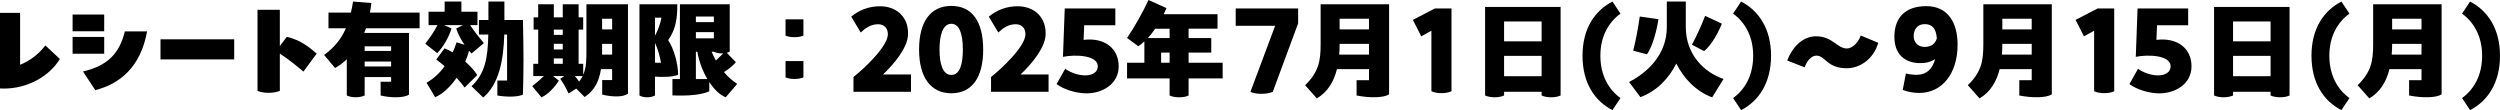 <?xml version="1.0" encoding="UTF-8"?>
<svg id="_レイヤー_2" data-name="レイヤー 2" xmlns="http://www.w3.org/2000/svg" viewBox="0 0 1119.22 49.3">
  <g id="logo_text" data-name="logo+text">
    <g>
      <path d="M0,5.75h9v23.25c4.2-1.7,8.1-4.5,11.3-8.65l6.5,6.05c-4.65,7.7-14.4,13.25-25.05,13.25-.6,0-1.15,0-1.75-.05V5.75Z"/>
      <path d="M46.65,14h-14.15v-7.5h14.15v7.5ZM32.5,24.05v-7.5h14.15v7.5h-14.15ZM37.15,32c11.45-2.65,16.4-8.45,18.75-17.95h9.95c-2.85,15.8-12.05,23.5-23.2,26.3l-5.5-8.35Z"/>
      <path d="M71.85,17.6h33v9h-33v-9Z"/>
      <path d="M135.83,32.05c-2.2-1.9-7.2-5.95-10.55-8.05v16.7c-1.5.55-3.1.85-5,.85-2,0-3.65-.3-5-.85V4.4h10v16.2l3.1-4.1c5.9,1.3,9.9,4.45,13.4,7.5l-5.95,8.05Z"/>
      <path d="M187.85,12.65h-24c-.25.75-.5,1.4-.8,2.1h20.05v27.6c-1.15.8-3.35,1.2-5.95,1.2-2.1,0-4.45-.25-6.75-.8v-6.15h4.7v-2.1h-11.85v8.25c-1.15.5-2.45.8-4.05.8s-2.9-.35-3.95-.8v-16.2c-1.5,1.45-3.3,2.8-5.25,3.9l-4.9-5.85c4.55-3.35,7.65-7.1,9.75-11.95h-7.8v-7h10.05c.35-1.55.7-3.2.95-4.95l8.2.65c-.15,1.4-.35,2.85-.65,4.3h22.25v7ZM175.1,20.75h-11.85v2.05h11.85v-2.05ZM163.25,29.75h11.85v-2.2h-11.85v2.2Z"/>
      <path d="M208.01,39.2c-.9-1.3-2.15-2.8-3.6-4.35-2.95,4.2-6.45,7.4-9.6,8.65l-3.85-6.45c2.95-1.7,5.7-4.1,8.1-7.4-1.35-1.15-2.65-2.2-3.75-3l3.7-5c1.15.45,2.4,1.05,3.65,1.8.65-1.4,1.2-2.9,1.75-4.5l3.55,1.1c-1.5-2.15-2.8-4.6-3.75-7.3l3.05-1.5h-8.4l3.3,1.5c-1.25,3.85-3.45,7.95-6.4,11.05l-5.4-4.25c1.85-2.3,3.85-5.15,5.5-8.3h-4v-6h7.2V.7h7.5v4.55h7.2v6h-3.3c1.95,2.9,4.15,5.7,6.15,8.05l-5.5,4.65-1.15-1.25c-.4,1.7-1,3.35-1.65,4.9,2.3,2,4.2,4.15,5.35,6l-5.65,5.6ZM234.36,27c0,5.2-.1,9.9-.25,15.35-2.1,1.1-7.35,1.15-11.45.4v-6.7h4.35V15.45h-1.25c-.3,11.1-2.3,22.3-9.45,28.2l-5.2-5.05c5.9-5.55,7.3-12.3,7.5-23.15h-4.2v-6.5h4.25V.7h7.15v8.25h8.3c.15,7.25.25,12.9.25,18.05Z"/>
      <path d="M262.54,1.9h18.6v40.05c-2.2,1.55-6.7,1.55-11.55.4v-6.5h4.45v-4.9h-5c-.85,5.5-2.85,9.45-7.3,12.5l-3.75-3.8-3.45,2.2c-1.3-2.8-2.55-5-3.75-6.55l1.85-1.25h-5.05l2.6,2.05c-1.55,2.5-4.75,6.25-7.8,7.45l-4.15-5c1.9-1.4,3.7-2.95,5.25-4.5h-4.75v-5.5h2.2v-15.3h-2.05v-5.5h2.05V1.9h7v5.85h4V1.9h7.1v5.85h2.05v5.5h-2.05v15.3h2.05v4.95c1.45-3.5,1.45-6.15,1.45-12.45V1.9ZM247.94,15.6h4v-2.35h-4v2.35ZM251.94,22.15v-2.55h-4v2.55h4ZM251.94,28.55v-2.4h-4v2.4h4ZM257.34,34.05c.7.75,1.35,1.6,1.9,2.5.65-.8,1.2-1.65,1.6-2.5h-3.5ZM269.55,13.15h4.5v-4.75h-4.5v4.75ZM269.55,19.65v4.8h4.5v-4.8h-4.5Z"/>
      <path d="M293.23,34.3v8.45c-1.05.55-2.15.8-3.5.8s-2.5-.25-3.45-.8V1.9h16.95c0,6-.55,11.1-4.1,16.05,2.6,3.95,4.45,10.6,4.45,15.55-2.35.95-6.85,1.1-10.35.8ZM293.23,7.9v8.1c1.35-2.5,2.4-5.3,2.9-8.1h-2.9ZM293.23,28.1h2.7c-.55-3-1.4-6.2-2.7-8.9v8.9ZM330.04,37.55l-5.15,6c-2.7-1.1-5.25-3.6-7.35-6.8v4.1c-4.7,2.35-14.5,1.95-16.5,1.85v-7.3h3.35V1.9h22.3v21.25c-.4.2-.85.35-1.3.5l4.05,4.2c-1.15,1.4-3.25,3.2-5.35,4.4,1.75,2.1,3.75,3.9,5.95,5.3ZM311.54,7.4v2.5h8.05v-2.5h-8.05ZM311.54,17.15h8.05v-2.75h-8.05v2.75ZM316.69,35.4c-2.2-3.7-3.8-8.05-4.5-12.25h-.65v12.25h5.15ZM323.14,23.9c-1.4,0-2.6-.25-3.55-.75h-1c.55,1.35,1.2,2.65,1.9,3.95l3.3-3.2h-.65Z"/>
      <path d="M351.68,15.95v-7.3h8v7.3c-1.15.45-2.4.7-4,.7s-2.95-.25-4-.7ZM351.68,34.65v-7.3h8v7.3c-1.15.45-2.4.7-4,.7s-2.95-.25-4-.7Z"/>
      <path d="M407.84,33.35v7.75h-25.75v-6.65c3.55-2.7,15.4-13.4,15.4-19.1,0-2.8-1.7-4.5-4.4-4.5-3.35,0-5.85,1.9-7.75,3.7l-4.25-7.1c3.55-3,8.05-4.65,12.85-4.65,7.95,0,13.1,5.45,12.55,13.1-.4,5.55-5.9,12.45-11.2,17.45h12.55Z"/>
      <path d="M411.46,22.2c0-12.6,5.2-19.55,14.45-19.55s14.25,6.95,14.25,19.55-5.1,19.55-14.25,19.55-14.45-7-14.45-19.55ZM431.06,22.2c0-7.55-1.8-11.55-5.15-11.55-3.9,0-5.3,5.25-5.3,11.55s1.4,11.35,5.3,11.35,5.15-5.1,5.15-11.35Z"/>
      <path d="M469.43,33.35v7.75h-25.75v-6.65c3.55-2.7,15.4-13.4,15.4-19.1,0-2.8-1.7-4.5-4.4-4.5-3.35,0-5.85,1.9-7.75,3.7l-4.25-7.1c3.55-3,8.05-4.65,12.85-4.65,7.95,0,13.1,5.45,12.55,13.1-.4,5.55-5.9,12.45-11.2,17.45h12.55Z"/>
      <path d="M500.82,29.7c0,8.1-7.5,12.1-14.4,12.1-4.55,0-10.1-1.7-13.4-4.15l3.85-6.85c2.55,1.8,6,2.95,8.95,2.95,3.4,0,5.65-1.55,5.65-4.05,0-5-10-5.4-15.6-4.25l.8-21.65h22.65v7.5h-13.95l-.25,6.55c9.5-1.15,15.7,3.9,15.7,11.85Z"/>
      <path d="M547.37,35.1h-15.25v7.65c-1.2.6-2.55.8-4.3.8-1.65,0-3.05-.25-4.2-.8v-7.65h-19.05v-7h7.75v-9.55c-.9.8-1.8,1.55-2.75,2.15l-5-3.7c3.65-5.35,7.15-11.75,9.6-17l8.05,3.65c-.4.9-.8,1.8-1.25,2.7h24.1v6.5h-12.95v4.2h10.15v6.5h-10.15v4.55h15.25v7ZM517.17,12.85c-1.05,1.5-2.15,2.95-3.35,4.2h9.8v-4.2h-6.45ZM523.62,28.1v-4.55h-3.8v4.55h3.8Z"/>
      <path d="M581.16,3.8v6.65l-11.35,30.65c-1.2.6-3.2.9-5.15.9s-3.8-.3-4.85-.9l11.05-29.55h-17.65V3.8h27.95Z"/>
      <path d="M621.88,42.25c-2.55,1.6-8.65,1.65-14.55.5v-6.85h5.55v-4.95h-14.35c-1.35,5.4-4.05,10.2-9,13.1l-5.25-5.9c6.05-5.9,6.95-10.75,6.95-18.35V1.9h30.65v40.35ZM612.88,24.45v-4.8h-13.15v.15c0,1.55-.05,3.1-.2,4.65h13.35ZM599.73,8.4v4.75h13.15v-4.75h-13.15Z"/>
      <path d="M649.82,3.8v37.05c-1.3.6-2.8.85-4.5.85s-3.35-.3-4.5-.85V13.75l-4.55,2.5-3.75-7.35,9.85-5.1h7.45Z"/>
      <path d="M698.66,42.75c-1.2.55-2.6.8-4.25.8s-3.15-.3-4.25-.8v-1.65h-16.8v1.65c-1.25.55-2.65.8-4.25.8s-3.15-.3-4.25-.8V3.1h33.8v39.65ZM690.16,9.6h-16.8v8.9h16.8v-8.9ZM690.16,34.1v-9.1h-16.8v9.1h16.8Z"/>
      <path d="M721.87,49.3c-8-4.1-13.4-12.25-13.4-24.35s5.45-20.15,13.4-24.25l3.6,5.4c-5.05,3.65-9,9.85-9,18.85s3.9,15.3,9,18.95l-3.6,5.4Z"/>
      <path d="M754.71.7v11.4c0,12.65,8.6,20.45,16.9,23.25l-5.1,8.25c-7.45-2.85-12.75-8.6-16.05-15.15-3.3,6.55-8.6,12.25-16.05,15.05l-5.1-6.8c8.4-4.3,16.95-12.45,16.9-24.6V.7h8.5ZM742.46,8.6c-.55,4-2.5,12.15-5.15,15.7l-6.15-1.6c1.25-5,2.2-10.2,2.95-15.3l8.35,1.2ZM770.86,10.6c-1.5,3.8-4.55,9.5-7.95,12.3l-5.45-2.9c2.15-4.05,4.2-8.4,5.9-12.9l7.5,3.5Z"/>
      <path d="M784.88,24.95c0-9-3.95-15.2-9-18.85l3.6-5.4c7.95,4.1,13.4,12.25,13.4,24.25s-5.4,20.25-13.4,24.35l-3.6-5.4c5.1-3.65,9-9.9,9-18.95Z"/>
      <path d="M800.12,27.1c1.85-5.1,6.35-10.85,12.85-10.85,7.45,0,9.55,5.45,13.8,5.45,3.05,0,5.6-3.6,6.25-5.8l7.85,3.25c-1.9,6.75-7.65,11.4-14.15,11.4-8.85,0-9.55-5.65-13.5-5.65-2.55,0-4.45,2.8-5.3,5.25l-7.8-3.05Z"/>
      <path d="M876.39,20.05c0,12.9-7,21.55-17.1,21.55-2.4,0-4.9-.35-7.45-1.35l1.4-7.35c1.5.45,3.75.6,5.05.6,4.3-.1,6.85-2.7,8.05-7.05-1.35.9-2.95,1.5-4.7,1.7-6.85.75-13.55-2.25-13.55-11.65,0-8.6,4.85-13.75,14.3-13.75s14,7.1,14,17.3ZM867.09,17.25c-.25-4.1-1.8-6.5-5.5-6.45-3.5.05-4.9,2.75-4.85,5.45.05,2.95,2.1,4.8,5,4.75,2.9-.05,4.55-1.35,5.35-3.75Z"/>
      <path d="M918.57,42.25c-2.55,1.6-8.65,1.65-14.55.5v-6.85h5.55v-4.95h-14.35c-1.35,5.4-4.05,10.2-9,13.1l-5.25-5.9c6.05-5.9,6.95-10.75,6.95-18.35V1.9h30.65v40.35ZM909.57,24.45v-4.8h-13.15v.15c0,1.55-.05,3.1-.2,4.65h13.35ZM896.42,8.4v4.75h13.15v-4.75h-13.15Z"/>
      <path d="M946.51,3.8v37.05c-1.3.6-2.8.85-4.5.85s-3.35-.3-4.5-.85V13.75l-4.55,2.5-3.75-7.35,9.85-5.1h7.45Z"/>
      <path d="M981.11,29.7c0,8.1-7.5,12.1-14.4,12.1-4.55,0-10.1-1.7-13.4-4.15l3.85-6.85c2.55,1.8,6,2.95,8.95,2.95,3.4,0,5.65-1.55,5.65-4.05,0-5-10-5.4-15.6-4.25l.8-21.65h22.65v7.5h-13.95l-.25,6.55c9.5-1.15,15.7,3.9,15.7,11.85Z"/>
      <path d="M1025.01,42.75c-1.2.55-2.6.8-4.25.8s-3.15-.3-4.25-.8v-1.65h-16.8v1.65c-1.25.55-2.65.8-4.25.8s-3.15-.3-4.25-.8V3.1h33.8v39.65ZM1016.51,9.6h-16.8v8.9h16.8v-8.9ZM1016.51,34.1v-9.1h-16.8v9.1h16.8Z"/>
      <path d="M1048.22,49.3c-8-4.1-13.4-12.25-13.4-24.35s5.45-20.15,13.4-24.25l3.6,5.4c-5.05,3.65-9,9.85-9,18.85s3.9,15.3,9,18.95l-3.6,5.4Z"/>
      <path d="M1093.08,42.25c-2.55,1.6-8.65,1.65-14.55.5v-6.85h5.55v-4.95h-14.35c-1.35,5.4-4.05,10.2-9,13.1l-5.25-5.9c6.05-5.9,6.95-10.75,6.95-18.35V1.9h30.65v40.35ZM1084.08,24.45v-4.8h-13.15v.15c0,1.55-.05,3.1-.2,4.65h13.35ZM1070.93,8.4v4.75h13.15v-4.75h-13.15Z"/>
      <path d="M1111.22,24.95c0-9-3.95-15.2-9-18.85l3.6-5.4c7.95,4.1,13.4,12.25,13.4,24.25s-5.4,20.25-13.4,24.35l-3.6-5.4c5.1-3.65,9-9.9,9-18.95Z"/>
    </g>
  </g>
</svg>
